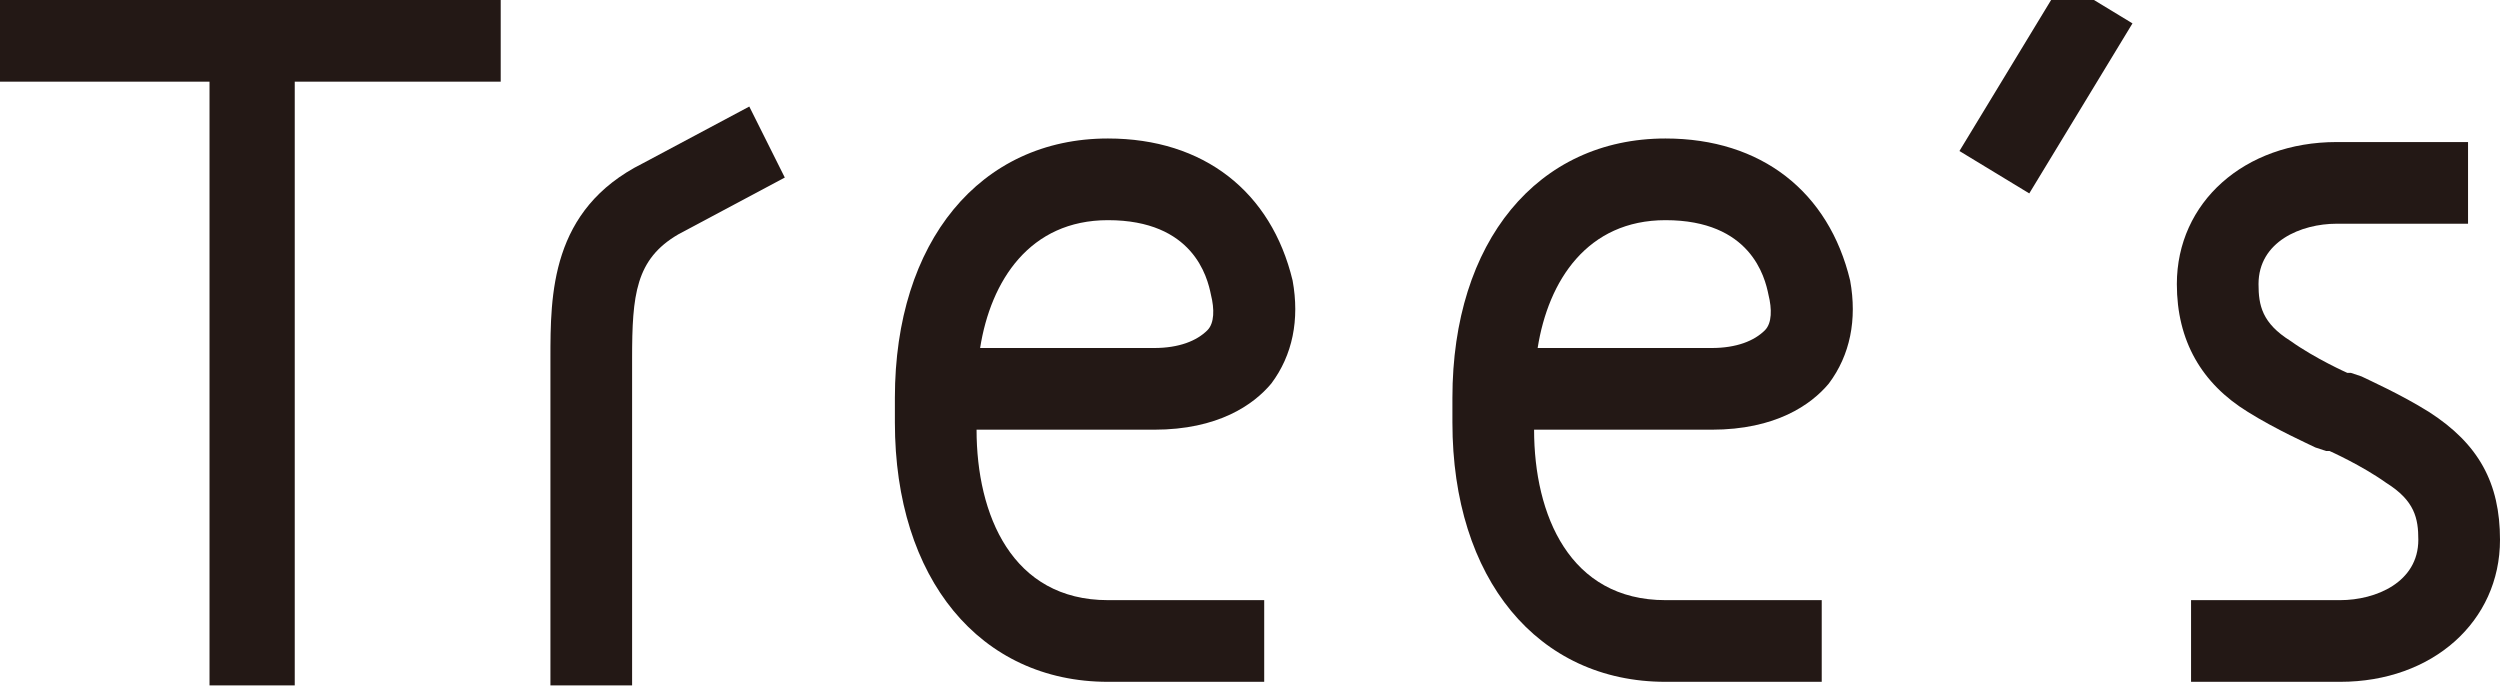 <?xml version="1.0" encoding="utf-8"?>
<!-- Generator: Adobe Illustrator 25.3.1, SVG Export Plug-In . SVG Version: 6.00 Build 0)  -->
<svg version="1.1" id="レイヤー_1" xmlns="http://www.w3.org/2000/svg" xmlns:xlink="http://www.w3.org/1999/xlink" x="0px"
	 y="0px" viewBox="0 0 70.4 19.4" style="enable-background:new 0 0 70.4 19.4;" xml:space="preserve">
<style type="text/css">
	.st0{clip-path:url(#SVGID_2_);fill:#231815;}
	.st1{clip-path:url(#SVGID_2_);}
	.st2{clip-path:url(#SVGID_4_);fill:#231815;}
	.st3{clip-path:url(#SVGID_6_);fill:#231815;}
</style>
<g id="アートワーク_18_1_">
	<g>
		<defs>
			<rect id="SVGID_1_" x="0" y="-0.5" width="70.4" height="19.8"/>
		</defs>
		<clipPath id="SVGID_2_">
			<use xlink:href="#SVGID_1_"  style="overflow:visible;"/>
		</clipPath>
		<rect x="54.8" y="1.3" transform="matrix(0.519 -0.855 0.855 0.519 25.625 50.432)" class="st0" width="5.6" height="2.3"/>
		<g class="st1">
			<defs>
				<rect id="SVGID_3_" x="0" y="-0.5" width="70.4" height="19.8"/>
			</defs>
			<clipPath id="SVGID_4_">
				<use xlink:href="#SVGID_3_"  style="overflow:visible;"/>
			</clipPath>
			<path class="st2" d="M49.7,9.3c-0.3,0.3-0.8,0.5-1.5,0.5h-4.9c0.3-1.9,1.4-3.6,3.6-3.6c2.4,0,2.8,1.6,2.9,2.1
				C49.9,8.7,49.9,9.1,49.7,9.3 M52.1,7.9c-0.6-2.5-2.5-4-5.2-4c-3.6,0-6,2.9-6,7.3v0.7c0,4.4,2.4,7.3,6,7.3h4.4v-2.3h-4.4
				c-2.7,0-3.7-2.4-3.7-4.8h5c1.8,0,2.8-0.7,3.3-1.3C52.1,10,52.3,9,52.1,7.9C52.1,7.9,52.1,7.9,52.1,7.9"/>
			<path class="st2" d="M34,9.3c-0.3,0.3-0.8,0.5-1.5,0.5h-4.9c0.3-1.9,1.4-3.6,3.6-3.6c2.4,0,2.8,1.6,2.9,2.1
				C34.2,8.7,34.2,9.1,34,9.3 M36.4,7.9c-0.6-2.5-2.5-4-5.2-4c-3.6,0-6,2.9-6,7.3v0.7c0,4.4,2.4,7.3,6,7.3h4.4v-2.3h-4.4
				c-2.7,0-3.7-2.4-3.7-4.8h5c1.8,0,2.8-0.7,3.3-1.3C36.4,10,36.6,9,36.4,7.9C36.4,7.9,36.4,7.9,36.4,7.9"/>
			<path class="st2" d="M18.1,4.6c-2.6,1.3-2.6,3.7-2.6,5.5v9.2h2.3v-9.2c0-1.8,0.1-2.8,1.3-3.5c0,0,0,0,0,0l3-1.6L21.1,3L18.1,4.6z
				"/>
		</g>
		<polygon class="st0" points="0,0 0,2.3 5.9,2.3 5.9,19.3 8.3,19.3 8.3,2.3 14.1,2.3 14.1,0 		"/>
		<g class="st1">
			<defs>
				<rect id="SVGID_5_" x="0" y="-0.5" width="70.4" height="19.8"/>
			</defs>
			<clipPath id="SVGID_6_">
				<use xlink:href="#SVGID_5_"  style="overflow:visible;"/>
			</clipPath>
			<path class="st3" d="M68.4,11.6c-0.8-0.5-1.7-0.9-1.9-1l-0.3-0.1c0,0,0,0-0.1,0c0,0-0.9-0.4-1.6-0.9c-0.8-0.5-0.9-1-0.9-1.6
				c0-1.2,1.2-1.7,2.2-1.7h3.7V4h-3.7c-2.6,0-4.5,1.7-4.5,4c0,1.6,0.7,2.8,2,3.6c0.8,0.5,1.7,0.9,1.9,1l0.3,0.1c0,0,0,0,0.1,0
				c0,0,0.9,0.4,1.6,0.9c0.8,0.5,0.9,1,0.9,1.6c0,1.2-1.2,1.7-2.2,1.7h-4.2v2.3h4.2c2.6,0,4.5-1.7,4.5-4
				C70.4,13.6,69.8,12.5,68.4,11.6"/>
		</g>
	</g>
</g>
</svg>

